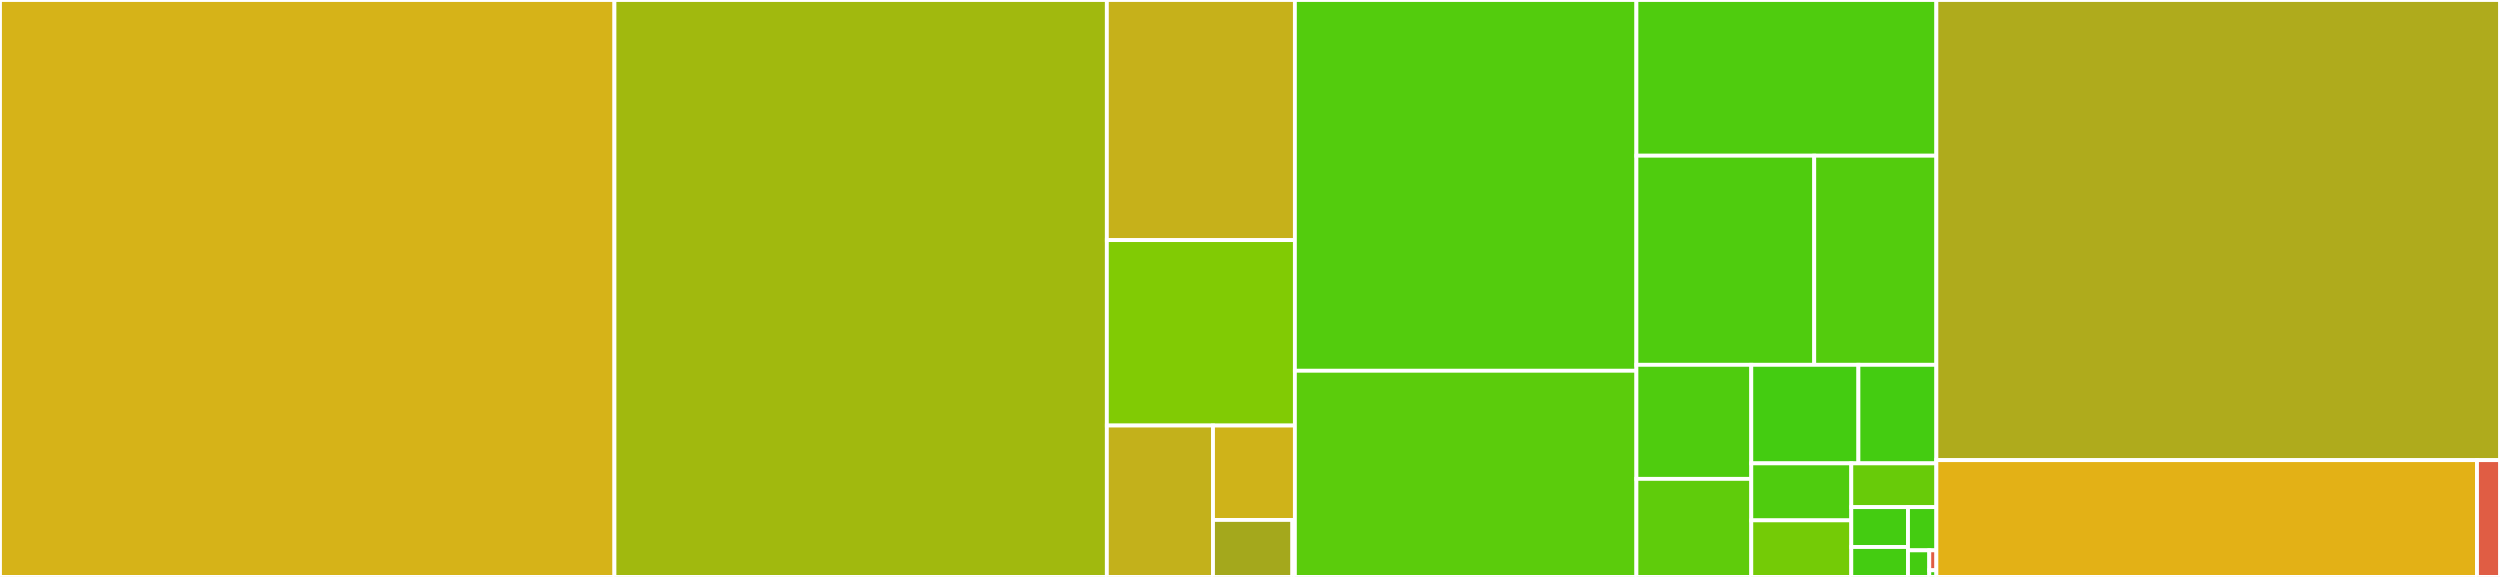 <svg baseProfile="full" width="650" height="150" viewBox="0 0 650 150" version="1.1"
xmlns="http://www.w3.org/2000/svg" xmlns:ev="http://www.w3.org/2001/xml-events"
xmlns:xlink="http://www.w3.org/1999/xlink">

<rect x="0" y="0" width="650" height="150" fill="#333333" stroke="none"/>

<style>rect.s{mask:url(#mask);}</style>
<defs>
  <pattern id="white" width="4" height="4" patternUnits="userSpaceOnUse" patternTransform="rotate(45)">
    <rect width="2" height="2" transform="translate(0,0)" fill="white"></rect>
  </pattern>
  <mask id="mask">
    <rect x="0" y="0" width="100%" height="100%" fill="url(#white)"></rect>
  </mask>
</defs>

<rect x="0" y="0" width="159.755" height="150.0" fill="#d6b318" stroke="white" stroke-width="1" class=" tooltipped" data-content="c/tskit/tables.c"><title>c/tskit/tables.c</title></rect>
<rect x="159.755" y="0" width="128.025" height="150.0" fill="#a1b90e" stroke="white" stroke-width="1" class=" tooltipped" data-content="c/tskit/trees.c"><title>c/tskit/trees.c</title></rect>
<rect x="287.78" y="0" width="48.891" height="62.424" fill="#c6b11a" stroke="white" stroke-width="1" class=" tooltipped" data-content="c/tskit/haplotype_matching.c"><title>c/tskit/haplotype_matching.c</title></rect>
<rect x="287.78" y="62.424" width="48.891" height="48.219" fill="#81cb04" stroke="white" stroke-width="1" class=" tooltipped" data-content="c/tskit/core.c"><title>c/tskit/core.c</title></rect>
<rect x="287.78" y="110.643" width="27.602" height="39.357" fill="#c3b11b" stroke="white" stroke-width="1" class=" tooltipped" data-content="c/tskit/genotypes.c"><title>c/tskit/genotypes.c</title></rect>
<rect x="315.382" y="110.643" width="21.289" height="24.542" fill="#cfb319" stroke="white" stroke-width="1" class=" tooltipped" data-content="c/tskit/stats.c"><title>c/tskit/stats.c</title></rect>
<rect x="315.382" y="135.185" width="20.643" height="14.815" fill="#a4a81c" stroke="white" stroke-width="1" class=" tooltipped" data-content="c/tskit/convert.c"><title>c/tskit/convert.c</title></rect>
<rect x="336.025" y="135.185" width="0.645" height="14.815" fill="#4c1" stroke="white" stroke-width="1" class=" tooltipped" data-content="c/tskit/core.h"><title>c/tskit/core.h</title></rect>
<rect x="336.67" y="0" width="88.798" height="96.4" fill="#53cc0d" stroke="white" stroke-width="1" class=" tooltipped" data-content="python/tskit/trees.py"><title>python/tskit/trees.py</title></rect>
<rect x="336.67" y="96.4" width="88.798" height="53.6" fill="#5bcc0c" stroke="white" stroke-width="1" class=" tooltipped" data-content="python/tskit/drawing.py"><title>python/tskit/drawing.py</title></rect>
<rect x="425.468" y="0" width="77.987" height="40.482" fill="#4fcc0e" stroke="white" stroke-width="1" class=" tooltipped" data-content="python/tskit/tables.py"><title>python/tskit/tables.py</title></rect>
<rect x="425.468" y="40.482" width="46.23" height="54.371" fill="#4fcc0e" stroke="white" stroke-width="1" class=" tooltipped" data-content="python/tskit/combinatorics.py"><title>python/tskit/combinatorics.py</title></rect>
<rect x="471.698" y="40.482" width="31.757" height="54.371" fill="#53cc0d" stroke="white" stroke-width="1" class=" tooltipped" data-content="python/tskit/metadata.py"><title>python/tskit/metadata.py</title></rect>
<rect x="425.468" y="94.853" width="29.866" height="29.654" fill="#4fcc0e" stroke="white" stroke-width="1" class=" tooltipped" data-content="python/tskit/util.py"><title>python/tskit/util.py</title></rect>
<rect x="425.468" y="124.506" width="29.866" height="25.494" fill="#5fcc0b" stroke="white" stroke-width="1" class=" tooltipped" data-content="python/tskit/jit/numba.py"><title>python/tskit/jit/numba.py</title></rect>
<rect x="455.334" y="94.853" width="27.853" height="25.621" fill="#4c1" stroke="white" stroke-width="1" class=" tooltipped" data-content="python/tskit/intervals.py"><title>python/tskit/intervals.py</title></rect>
<rect x="483.187" y="94.853" width="20.268" height="25.621" fill="#4c1" stroke="white" stroke-width="1" class=" tooltipped" data-content="python/tskit/text_formats.py"><title>python/tskit/text_formats.py</title></rect>
<rect x="455.334" y="120.473" width="26.003" height="14.825" fill="#4fcc0e" stroke="white" stroke-width="1" class=" tooltipped" data-content="python/tskit/genotypes.py"><title>python/tskit/genotypes.py</title></rect>
<rect x="455.334" y="135.298" width="26.003" height="14.702" fill="#74cb06" stroke="white" stroke-width="1" class=" tooltipped" data-content="python/tskit/cli.py"><title>python/tskit/cli.py</title></rect>
<rect x="481.337" y="120.473" width="22.118" height="11.379" fill="#68cb09" stroke="white" stroke-width="1" class=" tooltipped" data-content="python/tskit/vcf.py"><title>python/tskit/vcf.py</title></rect>
<rect x="481.337" y="131.852" width="14.746" height="10.37" fill="#4c1" stroke="white" stroke-width="1" class=" tooltipped" data-content="python/tskit/provenance.py"><title>python/tskit/provenance.py</title></rect>
<rect x="481.337" y="142.222" width="14.746" height="7.778" fill="#4c1" stroke="white" stroke-width="1" class=" tooltipped" data-content="python/tskit/stats.py"><title>python/tskit/stats.py</title></rect>
<rect x="496.083" y="131.852" width="7.373" height="11.234" fill="#4c1" stroke="white" stroke-width="1" class=" tooltipped" data-content="python/tskit/__init__.py"><title>python/tskit/__init__.py</title></rect>
<rect x="496.083" y="143.086" width="5.53" height="6.914" fill="#4c1" stroke="white" stroke-width="1" class=" tooltipped" data-content="python/tskit/exceptions.py"><title>python/tskit/exceptions.py</title></rect>
<rect x="501.612" y="143.086" width="1.843" height="5.185" fill="#e05d44" stroke="white" stroke-width="1" class=" tooltipped" data-content="python/tskit/__main__.py"><title>python/tskit/__main__.py</title></rect>
<rect x="501.612" y="148.272" width="1.843" height="1.728" fill="#4c1" stroke="white" stroke-width="1" class=" tooltipped" data-content="python/tskit/_version.py"><title>python/tskit/_version.py</title></rect>
<rect x="503.455" y="0" width="146.545" height="119.63" fill="#afab1c" stroke="white" stroke-width="1" class=" tooltipped" data-content="python/_tskitmodule.c"><title>python/_tskitmodule.c</title></rect>
<rect x="503.455" y="119.63" width="140.565" height="30.37" fill="#e3b116" stroke="white" stroke-width="1" class=" tooltipped" data-content="python/lwt_interface/tskit_lwt_interface.h"><title>python/lwt_interface/tskit_lwt_interface.h</title></rect>
<rect x="644.021" y="119.63" width="5.979" height="30.37" fill="#e05d44" stroke="white" stroke-width="1" class=" tooltipped" data-content="python/lwt_interface/example_c_module.c"><title>python/lwt_interface/example_c_module.c</title></rect>
</svg>
